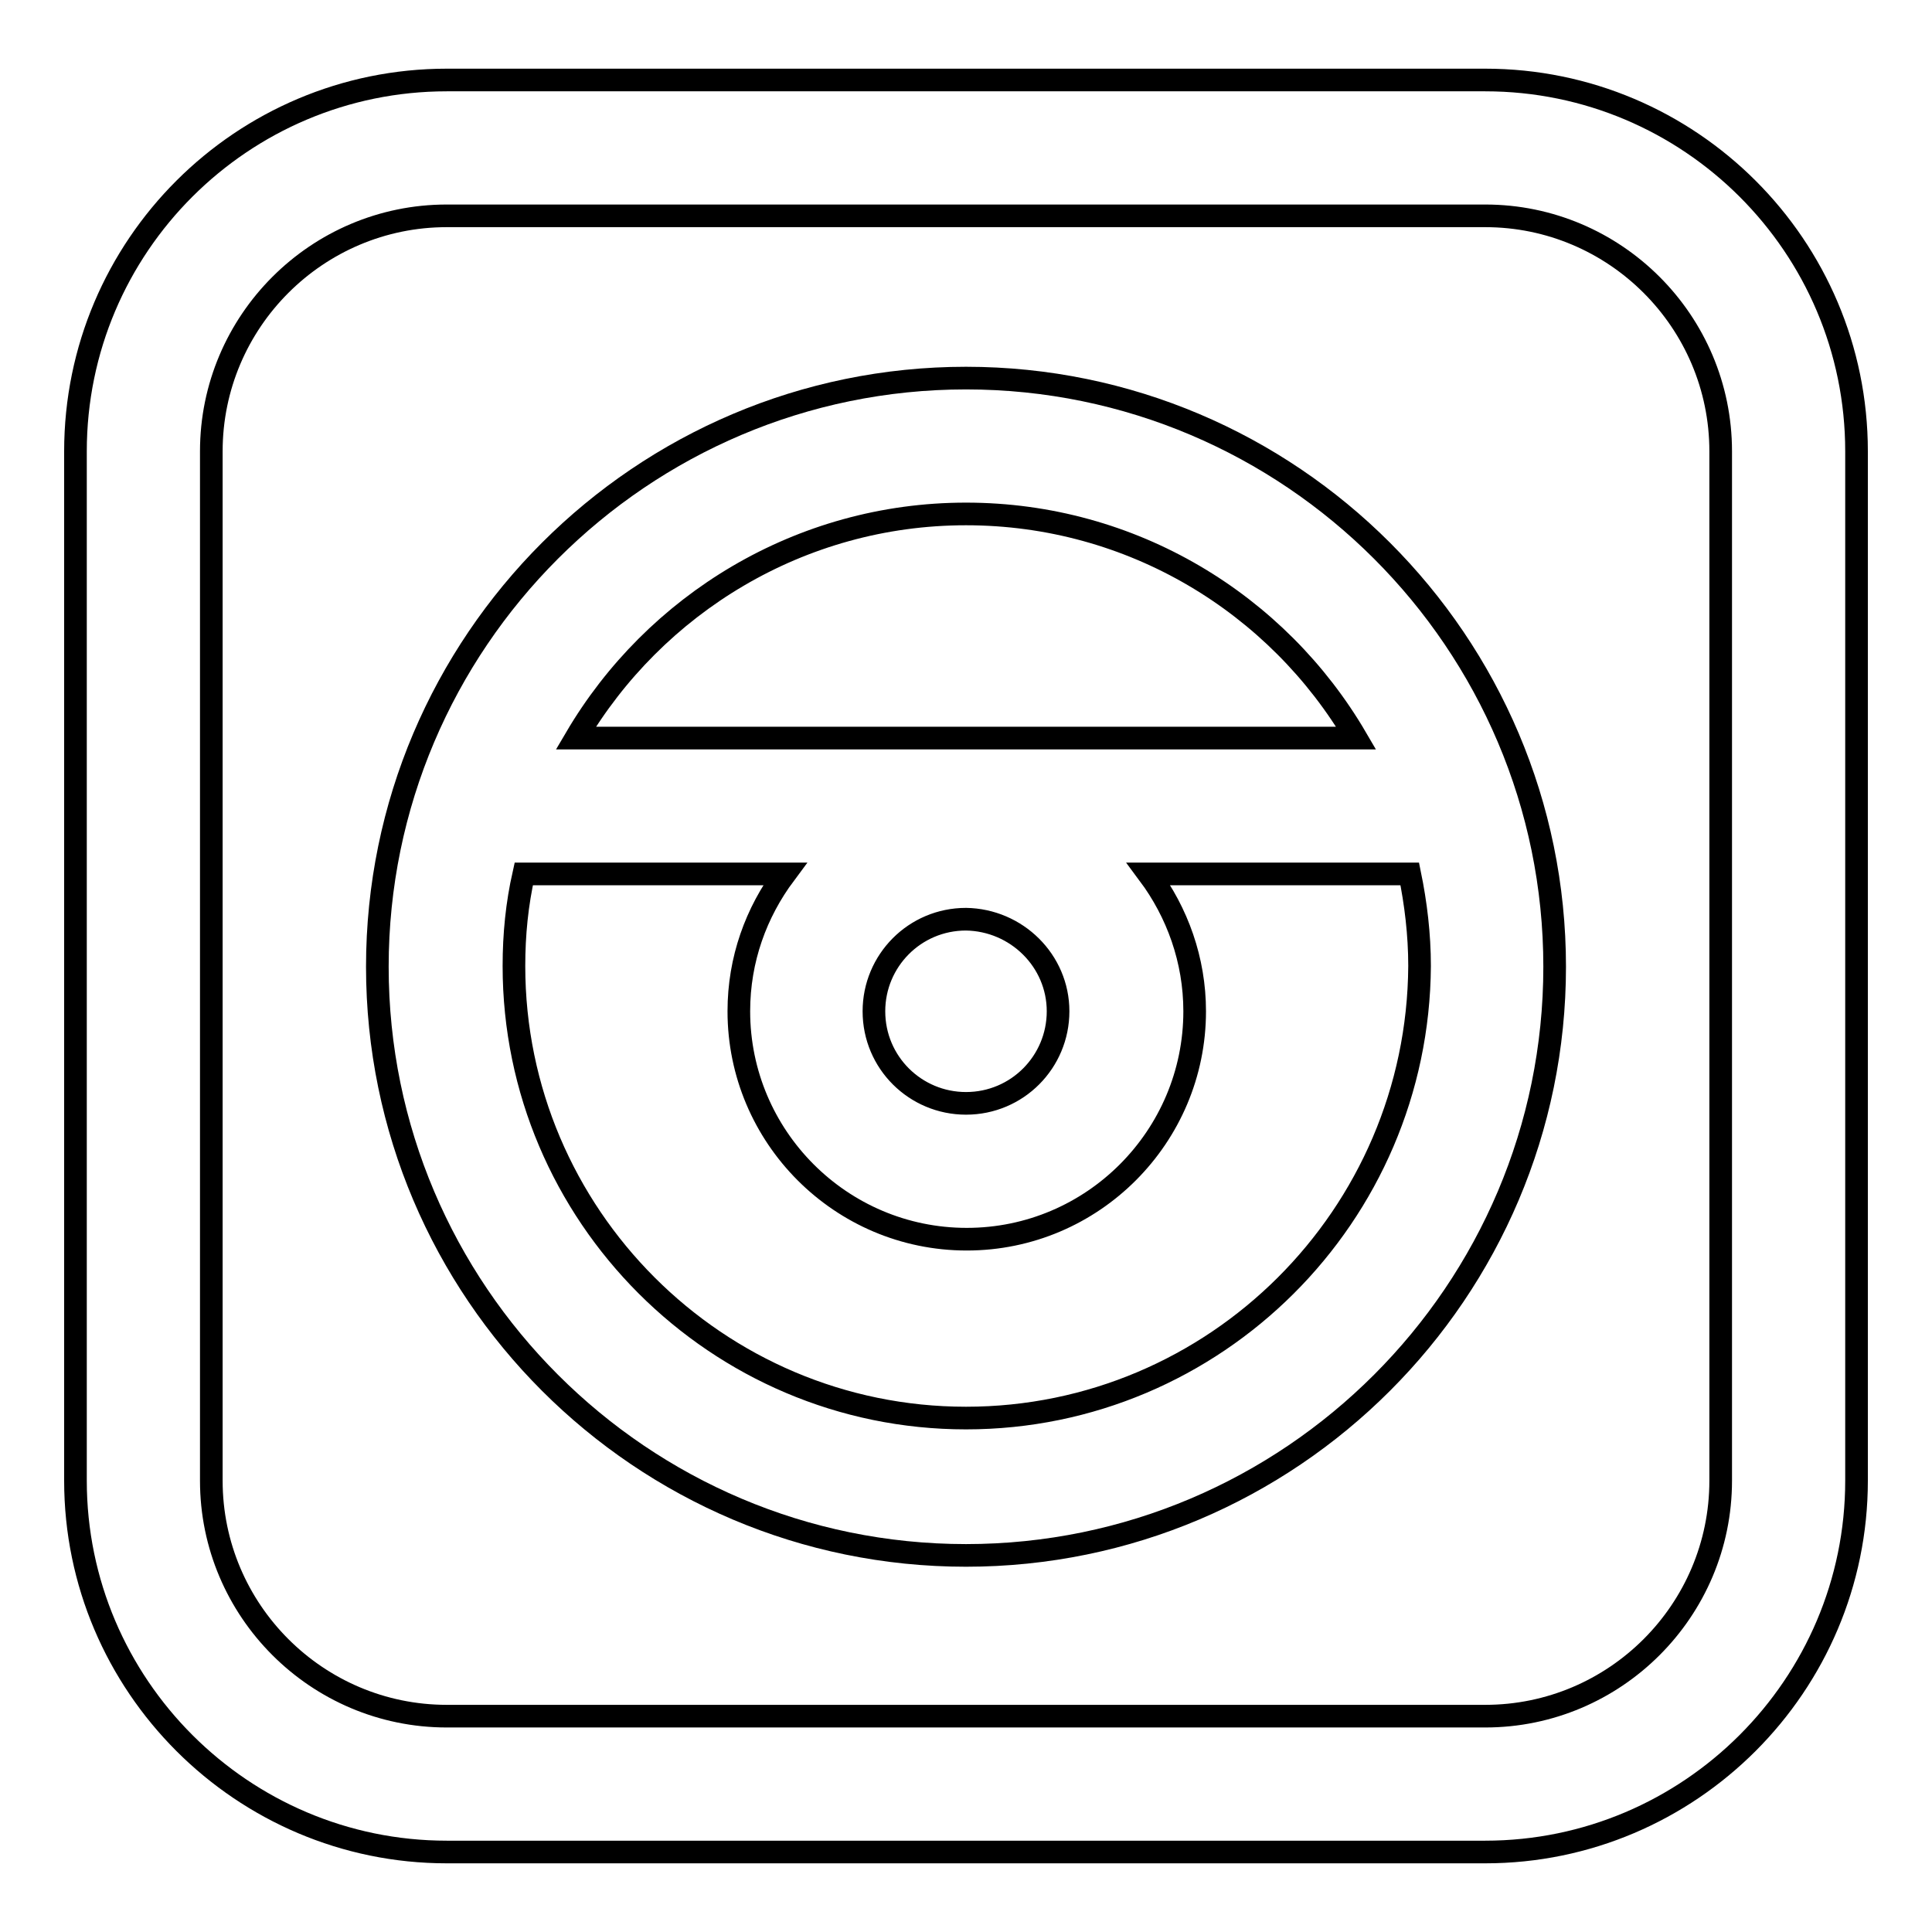 <?xml version="1.0" encoding="utf-8"?>
<!-- Svg Vector Icons : http://www.onlinewebfonts.com/icon -->
<!DOCTYPE svg PUBLIC "-//W3C//DTD SVG 1.1//EN" "http://www.w3.org/Graphics/SVG/1.1/DTD/svg11.dtd">
<svg version="1.1" xmlns="http://www.w3.org/2000/svg" xmlns:xlink="http://www.w3.org/1999/xlink" x="0px" y="0px" viewBox="0 0 256 256" enable-background="new 0 0 256 256" xml:space="preserve">
<g><g><g><path stroke-width="3" fill-opacity="0" stroke="#000000"  d="M128,50.1c-43,0-78,35-78,78s35,78,78,78c43,0,78-35,78-78S171,50.1,128,50.1z M128,68.1c22,0,41.3,11.9,51.7,29.7H76.3C86.7,80.1,106,68.1,128,68.1z M140.2,134c0,6.7-5.4,12.2-12.2,12.2c-6.7,0-12.2-5.4-12.2-12.2c0-6.7,5.4-12.2,12.2-12.2C134.7,121.9,140.2,127.3,140.2,134z M128,187.9c-33,0-59.9-26.9-59.9-59.9c0-4.2,0.4-8.2,1.3-12.2h34.6c-3.8,5.1-6.1,11.3-6.1,18.2c0,16.6,13.5,30.2,30.2,30.2c16.7,0,30.2-13.6,30.2-30.2c0-6.8-2.3-13.1-6.1-18.2h34.6c0.8,3.9,1.3,8,1.3,12.2C187.9,161.1,161,187.9,128,187.9z"/><path stroke-width="3" fill-opacity="0" stroke="#000000"  d="M196.8,10.6H59.2C32.1,10.6,10,32.6,10,59.8v136.4c0,27.1,22.1,49.2,49.2,49.2h137.6c27.1,0,49.2-22.1,49.2-49.2V59.8C246,32.6,223.9,10.6,196.8,10.6z M228,196.2c0,17.2-14,31.2-31.2,31.2H59.2c-17.2,0-31.2-14-31.2-31.2V59.8c0-17.2,14-31.2,31.2-31.2h137.6c17.2,0,31.2,14,31.2,31.2V196.2L228,196.2z"/></g><g></g><g></g><g></g><g></g><g></g><g></g><g></g><g></g><g></g><g></g><g></g><g></g><g></g><g></g><g></g></g></g>
</svg>